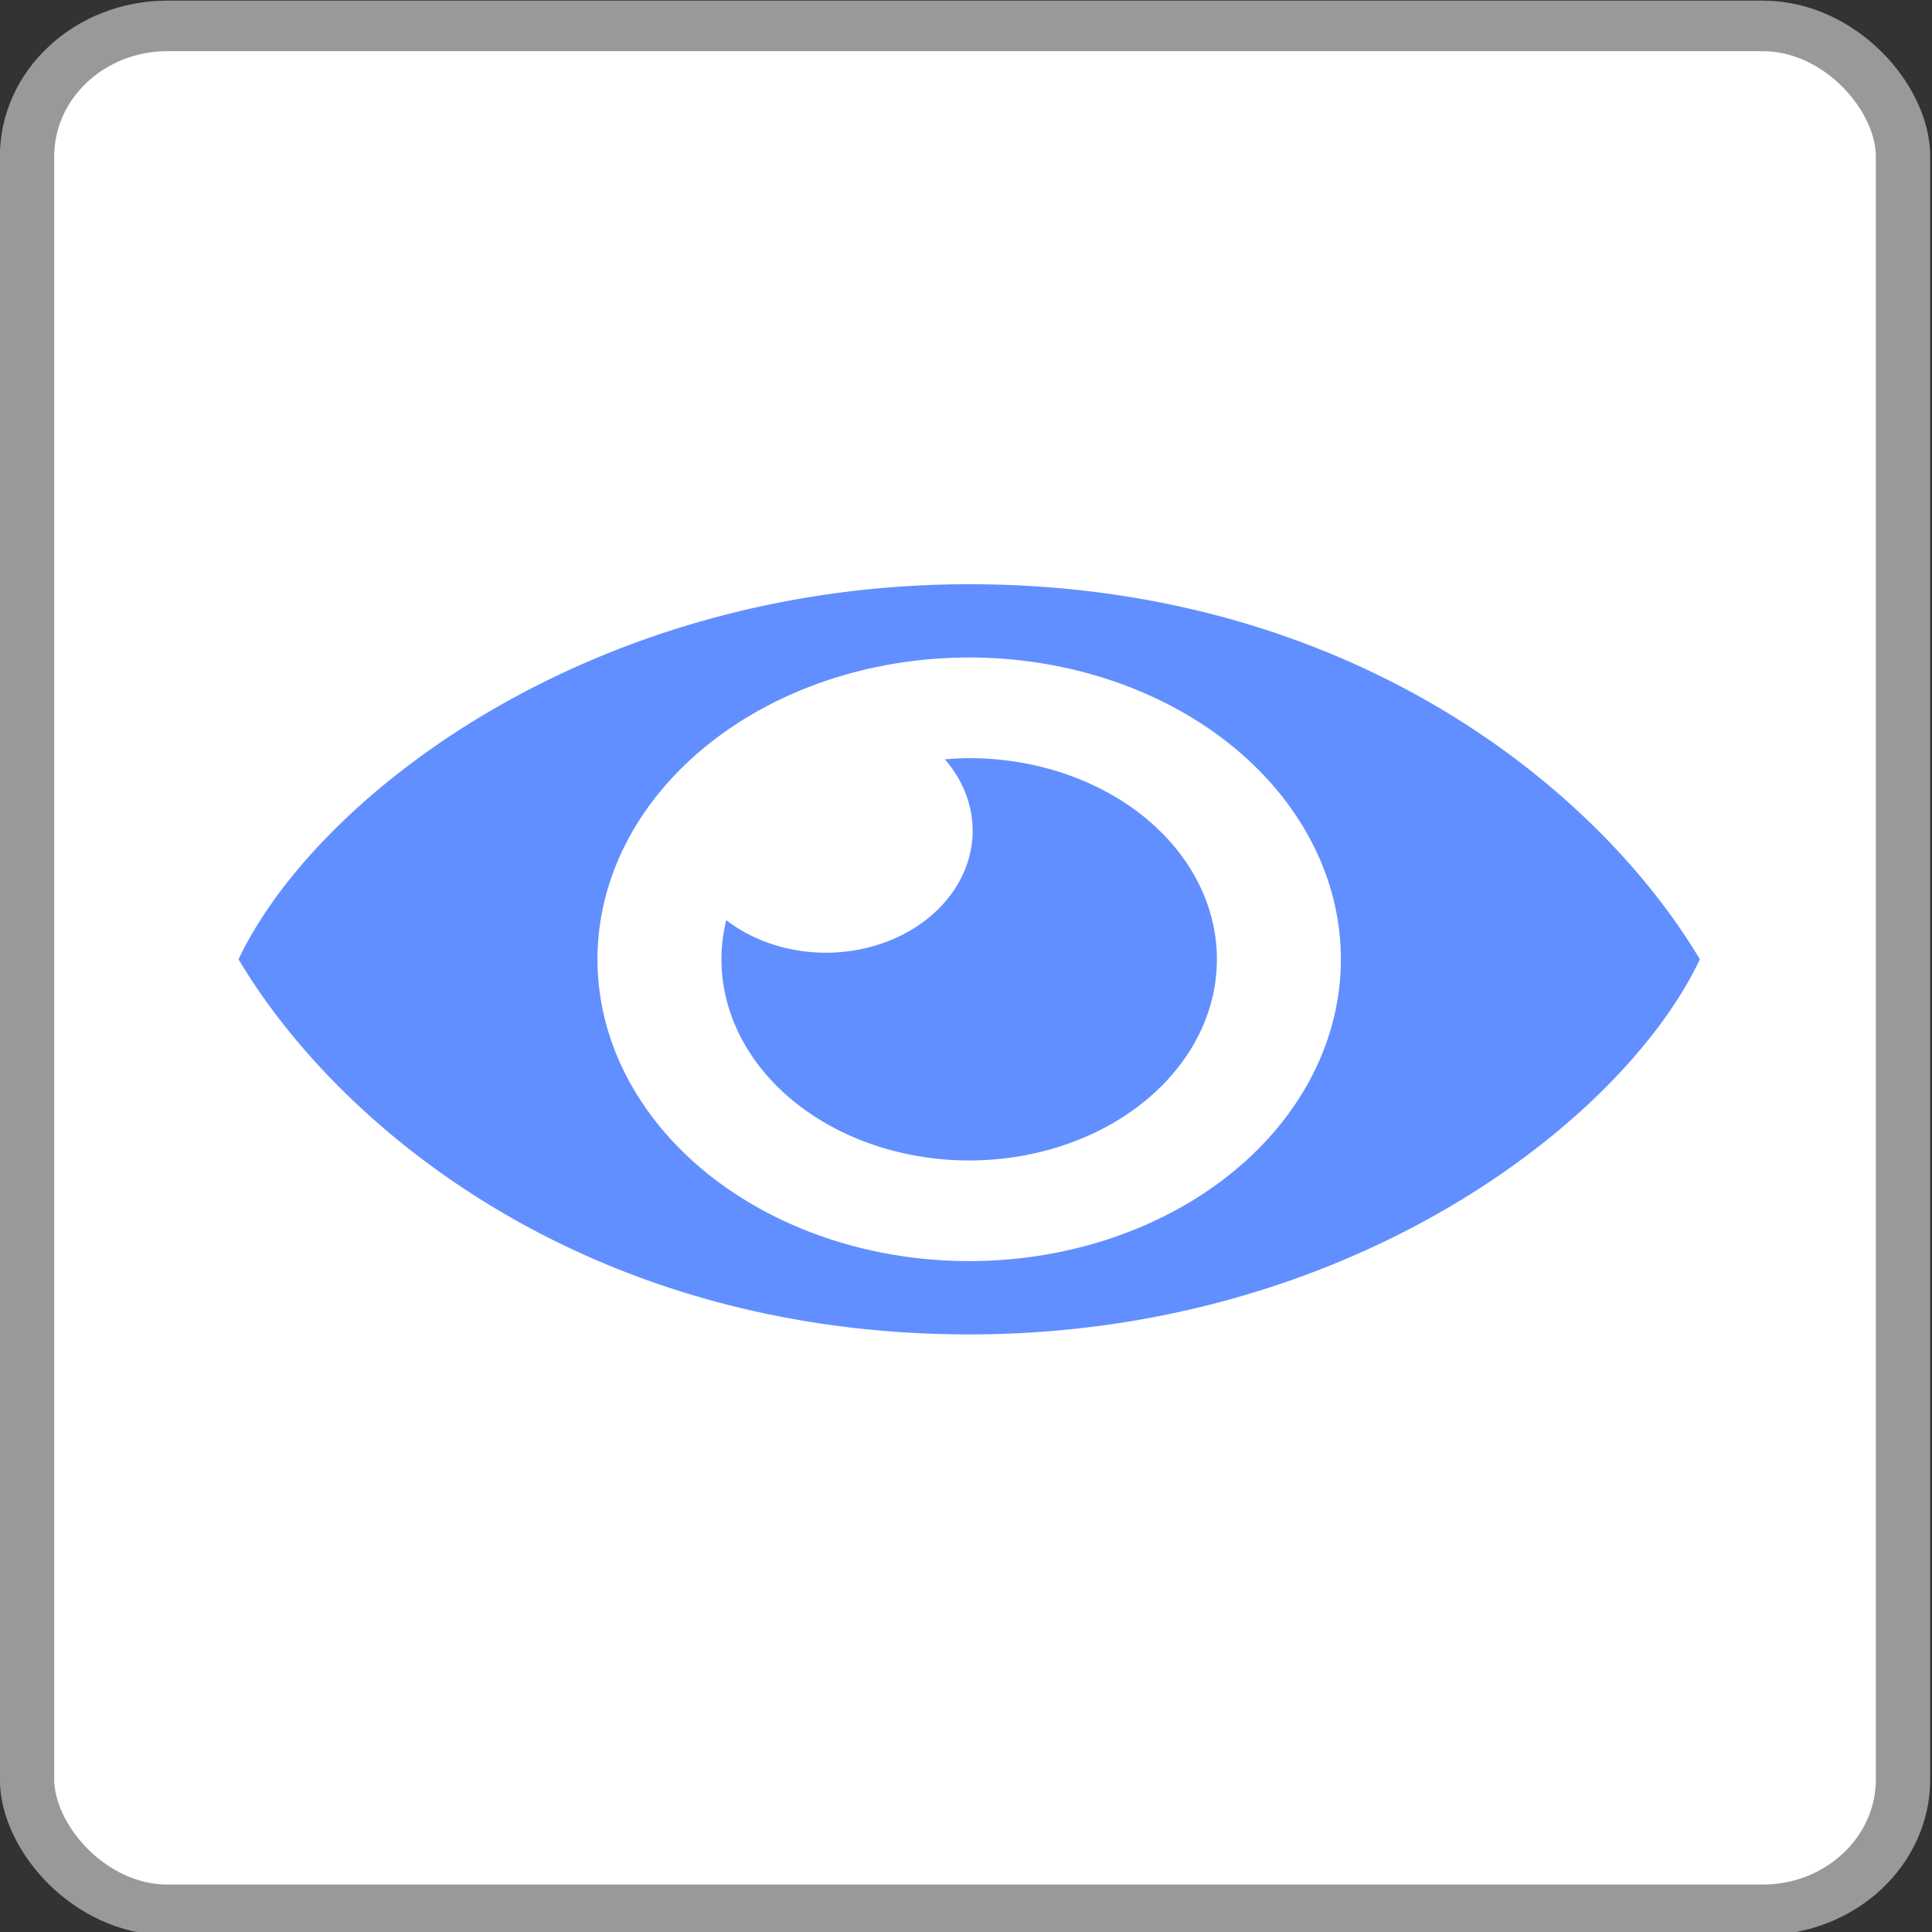 <?xml version="1.0" encoding="UTF-8" standalone="no"?>
<svg
   xmlns:dc="http://purl.org/dc/elements/1.1/"
   xmlns:cc="http://creativecommons.org/ns#"
   xmlns:rdf="http://www.w3.org/1999/02/22-rdf-syntax-ns#"
   xmlns:svg="http://www.w3.org/2000/svg"
   xmlns="http://www.w3.org/2000/svg"
   id="svg6683"
   version="1.1"
   viewBox="0 0 13.229 13.229"
   height="50"
   width="50">
  <rect x="0" y="0" width="13.229" height="13.229" fill="#333333" stroke="none"/>
  <defs
     id="defs6677" />
  <g
     transform="translate(0,-283.771)"
     id="layer1">
    <g
       transform="matrix(0.372,0,0,0.346,-0.07,280.373)"
       id="g30358"
       style="display:inline;opacity:1">
      <g
         id="g30348"
         transform="translate(8.996,-3.836)">
        <g
           transform="translate(-8.996,3.836)"
           style="display:inline;opacity:1"
           id="g30346">
          <g
             id="g30344">
            <g
               id="g30342"
               transform="translate(-0.114,0.055)">
              <g
                 id="g30340">
                <rect
                   ry="2.584"
                   y="10.278"
                   x="0.8"
                   height="37.283"
                   width="34.531"
                   id="rect30338"
                   style="opacity:1;fill:#ffffff;fill-opacity:1;fill-rule:evenodd;stroke:#999999;stroke-width:1;stroke-linecap:round;stroke-miterlimit:4;stroke-dasharray:none;stroke-dashoffset:0;stroke-opacity:1;paint-order:stroke fill markers" />
              </g>
            </g>
          </g>
        </g>
      </g>
      <g
         style="display:inline;opacity:1;fill:#628fff;fill-opacity:1;stroke-width:0.306"
         transform="matrix(0.594,0,0,0.665,-765.239,-319.537)"
         id="g30356">
        <g
           style="fill:#628fff;fill-opacity:1;stroke-width:0.306"
           id="g30354"
           transform="matrix(0.899,0,0,0.701,775.694,-1.862)">
          <path
             id="path30350"
             d="m 603.936,733.984 c -13.116,0.005 -22.547,9.057 -25.187,15.924 3.505,7.244 12.07,15.918 25.184,15.924 13.116,-0.005 22.547,-9.057 25.187,-15.924 -3.505,-7.244 -12.07,-15.918 -25.184,-15.924 z m -0.002,3.111 a 12.812,12.812 0 0 1 12.812,12.812 12.812,12.812 0 0 1 -12.812,12.812 12.812,12.812 0 0 1 -12.812,-12.812 12.812,12.812 0 0 1 12.812,-12.812 z"
             style="opacity:1;fill:#628fff;fill-opacity:1;stroke:none;stroke-width:0.306;stroke-miterlimit:4;stroke-dasharray:none;stroke-opacity:1" />
          <path
             id="path30352"
             d="m 603.934,741.368 a 8.539,8.539 0 0 0 -0.837,0.05 5.062,5.186 0 0 1 0.957,3.024 5.062,5.186 0 0 1 -5.062,5.186 5.062,5.186 0 0 1 -3.432,-1.383 8.539,8.539 0 0 0 -0.165,1.662 8.539,8.539 0 0 0 8.539,8.539 8.539,8.539 0 0 0 8.539,-8.539 8.539,8.539 0 0 0 -8.539,-8.539 z"
             style="opacity:1;fill:#628fff;fill-opacity:1;stroke:none;stroke-width:0.306;stroke-miterlimit:4;stroke-dasharray:none;stroke-opacity:1" />
        </g>
      </g>
    </g>
  </g>
</svg>
